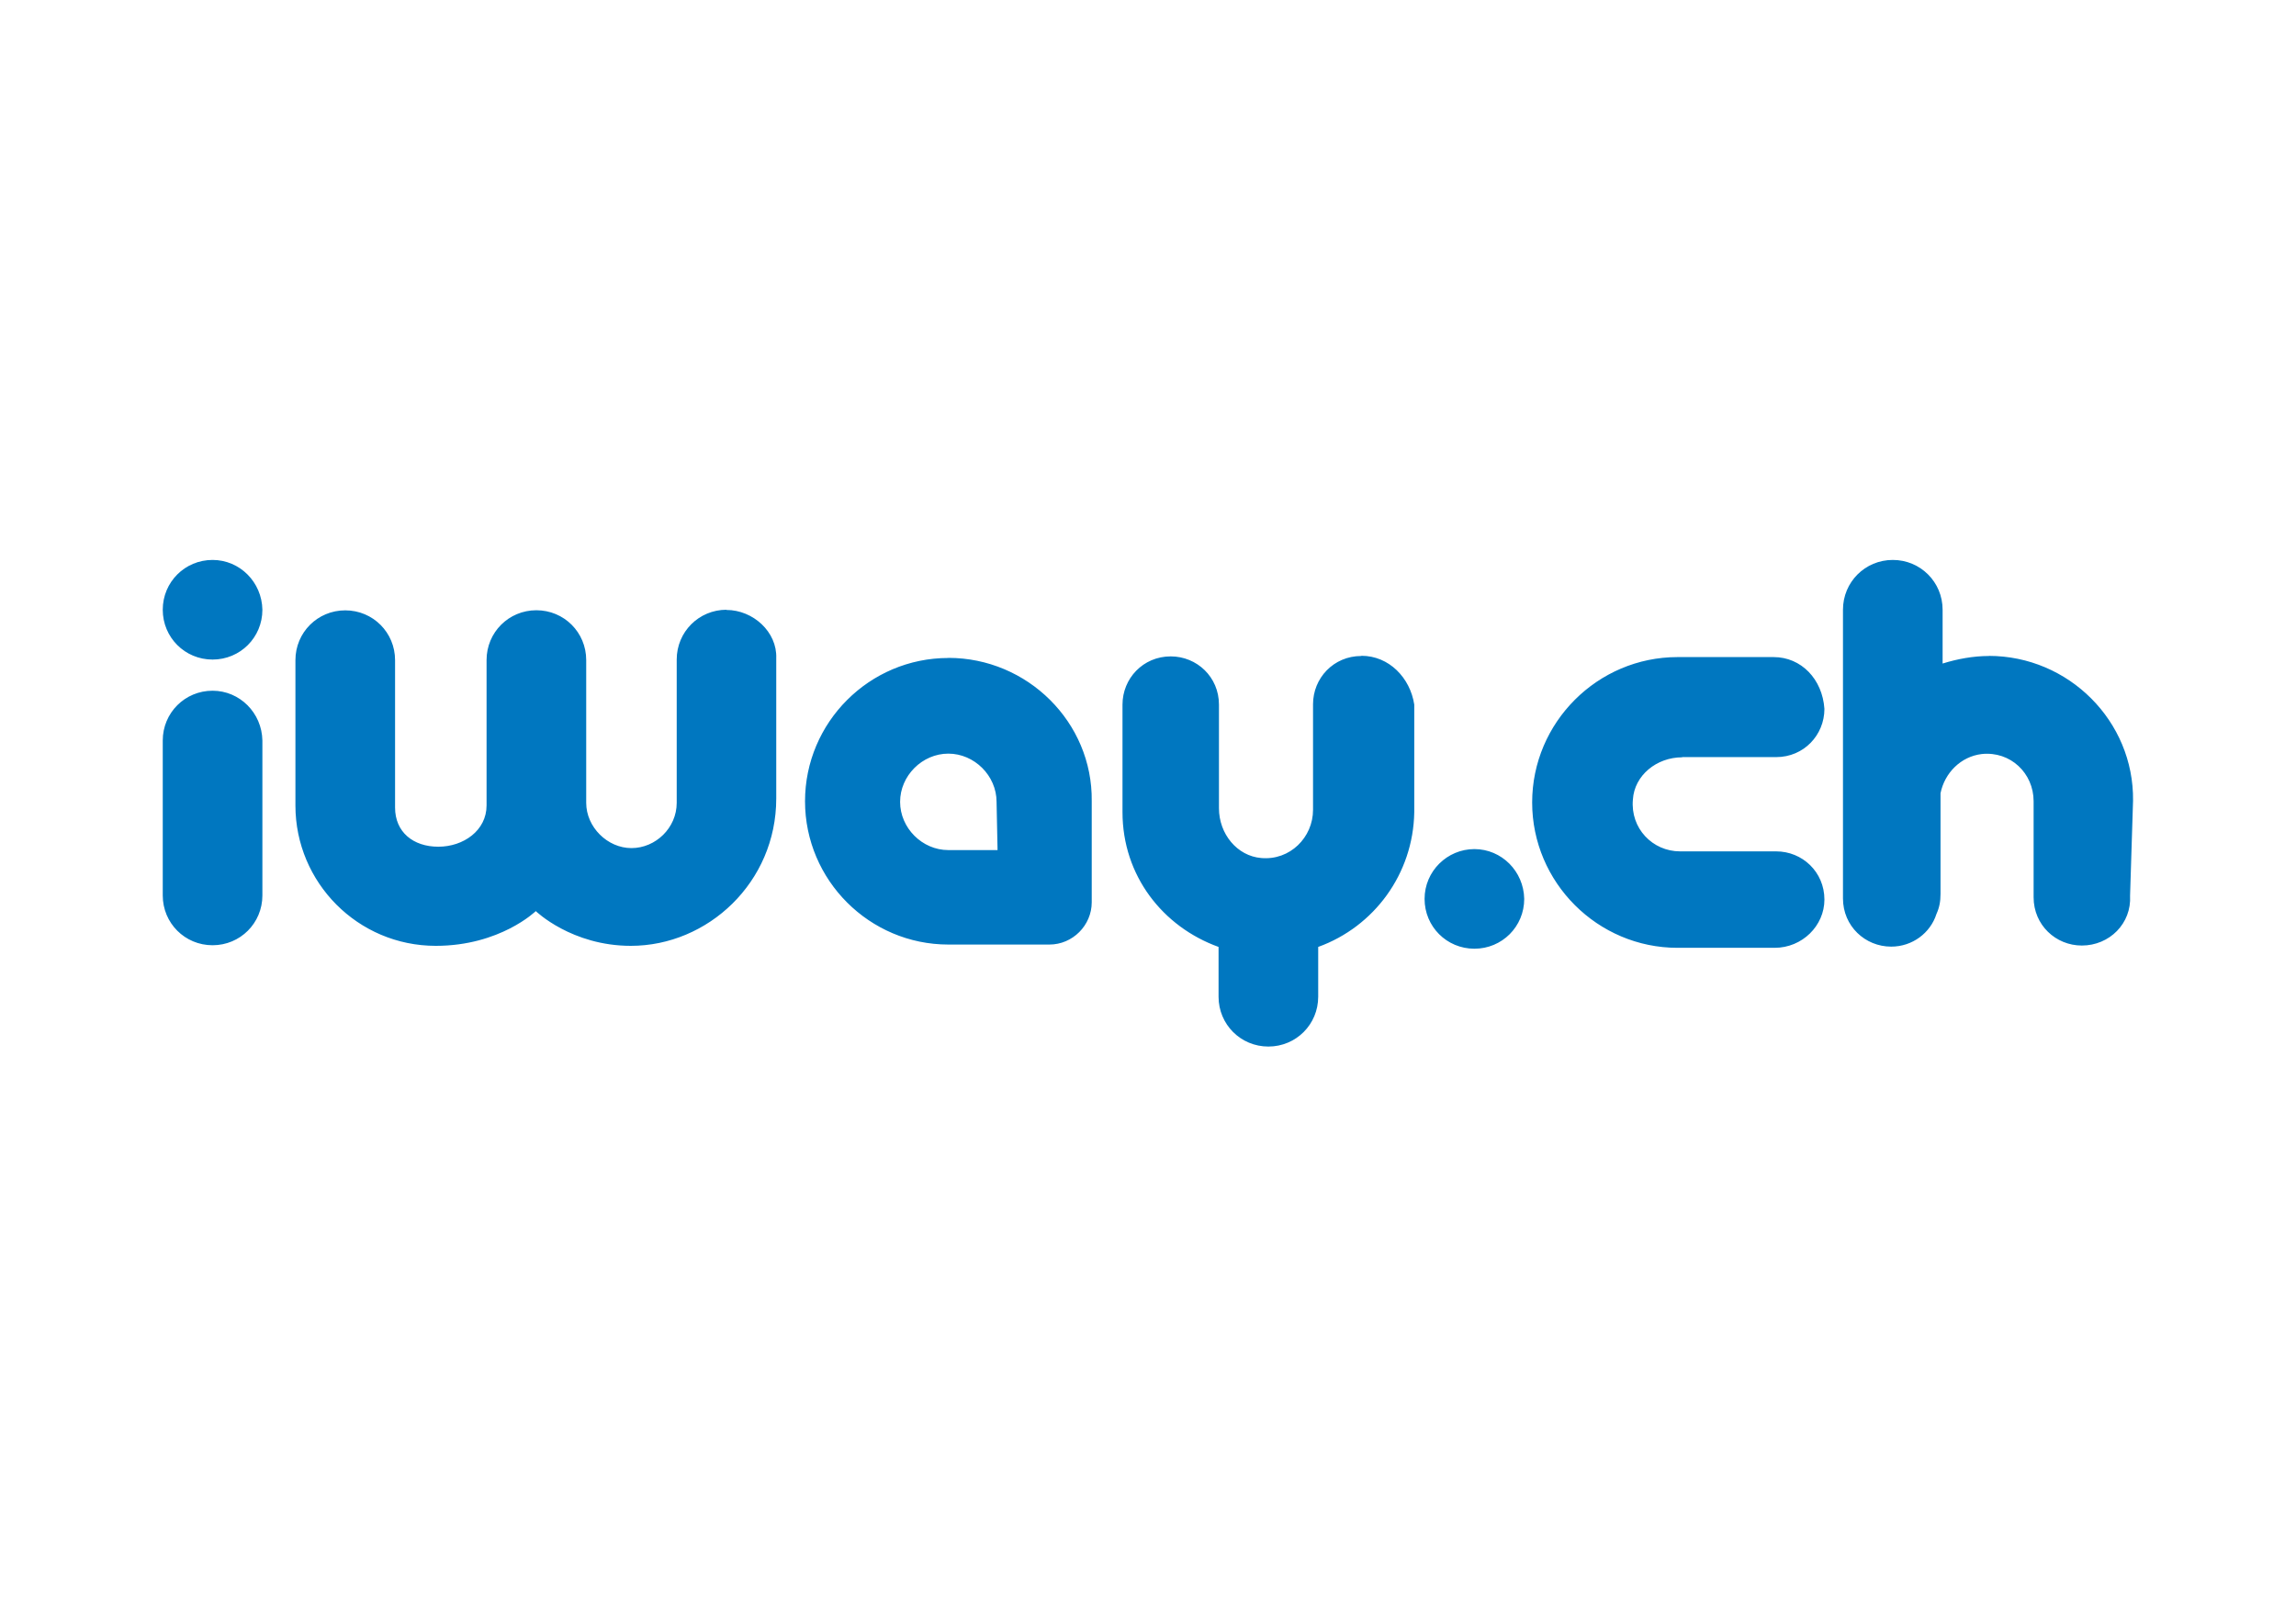 <?xml version="1.0" encoding="UTF-8"?>
<svg xmlns="http://www.w3.org/2000/svg" id="Calque_1" viewBox="0 0 231.36 161.92">
  <defs>
    <style>.cls-1{fill:#0077c0;}</style>
  </defs>
  <path id="color_blue" class="cls-1" d="m73.21,61.45c-2.79,0-5.02,2.23-5.02,5.02v14.44c0,2.53-2.13,4.56-4.56,4.56s-4.56-2.13-4.56-4.56v-14.39c0-2.79-2.23-5.02-5.02-5.02s-5.02,2.23-5.02,5.02v14.65c0,2.53-2.33,4.16-4.86,4.16s-4.36-1.47-4.36-3.95v-14.85c0-2.79-2.23-5.02-5.02-5.02s-5.02,2.23-5.02,5.02v14.65c0,7.75,6.28,14.14,14.14,14.14,6.49,0,10.08-3.5,10.08-3.5,0,0,3.6,3.5,9.58,3.5,7.75,0,14.65-6.39,14.65-14.85v-14.14c.1-2.64-2.33-4.86-5.02-4.86Zm-51.79,8.16c-2.79,0-5.02,2.23-5.02,5.02v15.61c0,2.79,2.23,5.02,5.02,5.02s5.02-2.23,5.02-5.02v-15.61c-.05-2.79-2.28-5.02-5.02-5.02Zm0-13.18c-2.79,0-5.02,2.23-5.02,5.02s2.23,5.02,5.02,5.02,5.02-2.23,5.02-5.02c-.05-2.79-2.28-5.02-5.02-5.02Zm74.14,9.88c-7.96,0-14.44,6.49-14.44,14.44s6.49,14.44,14.44,14.44h10.19c2.33,0,4.26-1.93,4.26-4.26v-10.19c.1-7.96-6.49-14.44-14.44-14.44Zm0,19.36c-2.64,0-4.86-2.23-4.86-4.86s2.23-4.86,4.86-4.86,4.86,2.23,4.86,4.86l.1,4.86h-4.97Zm73.94-9.37h9.48c2.79,0,4.86-2.23,4.86-4.86-.2-2.99-2.33-5.22-5.12-5.22h-9.68c-8.06,0-14.65,6.59-14.65,14.65s6.59,14.65,14.65,14.65h9.78c2.79,0,5.02-2.23,5.02-4.86,0-2.79-2.23-4.86-4.86-4.86h-9.68c-2.79,0-5.02-2.33-4.76-5.22.15-2.43,2.38-4.26,4.97-4.26Zm30.91-10.19c-1.57,0-3.19.3-4.66.76v-5.42c0-2.79-2.23-5.02-5.02-5.02s-5.02,2.23-5.02,5.02v29.09c0,2.79,2.23,4.86,4.86,4.86,2.13,0,3.95-1.37,4.56-3.29.3-.66.41-1.27.41-2.03v-10.14c.41-2.03,2.03-3.7,4.16-3.95,2.89-.3,5.22,1.93,5.22,4.76v9.68c0,2.79,2.23,4.86,4.86,4.86,2.79,0,5.02-2.23,4.86-5.02l.3-9.58c.1-8.01-6.49-14.59-14.54-14.59Zm-63.24,0c-2.79,0-4.86,2.23-4.86,4.86v10.64c0,2.79-2.33,5.12-5.22,4.86-2.43-.2-4.26-2.43-4.26-5.02v-10.44c0-2.79-2.23-4.86-4.86-4.86-2.79,0-4.86,2.23-4.86,4.86v10.84c0,6.39,4.05,11.55,9.68,13.58v5.02c0,2.79,2.23,5.02,5.02,5.02s5.02-2.23,5.02-5.02v-5.02c5.62-2.03,9.58-7.35,9.68-13.58v-10.84c-.41-2.69-2.53-4.92-5.32-4.92Zm11.4,19.46c-2.74,0-5.02,2.23-5.02,5.02s2.23,5.02,5.02,5.02,5.02-2.23,5.02-5.02c-.05-2.79-2.28-5.02-5.02-5.02Z"></path>
</svg>
